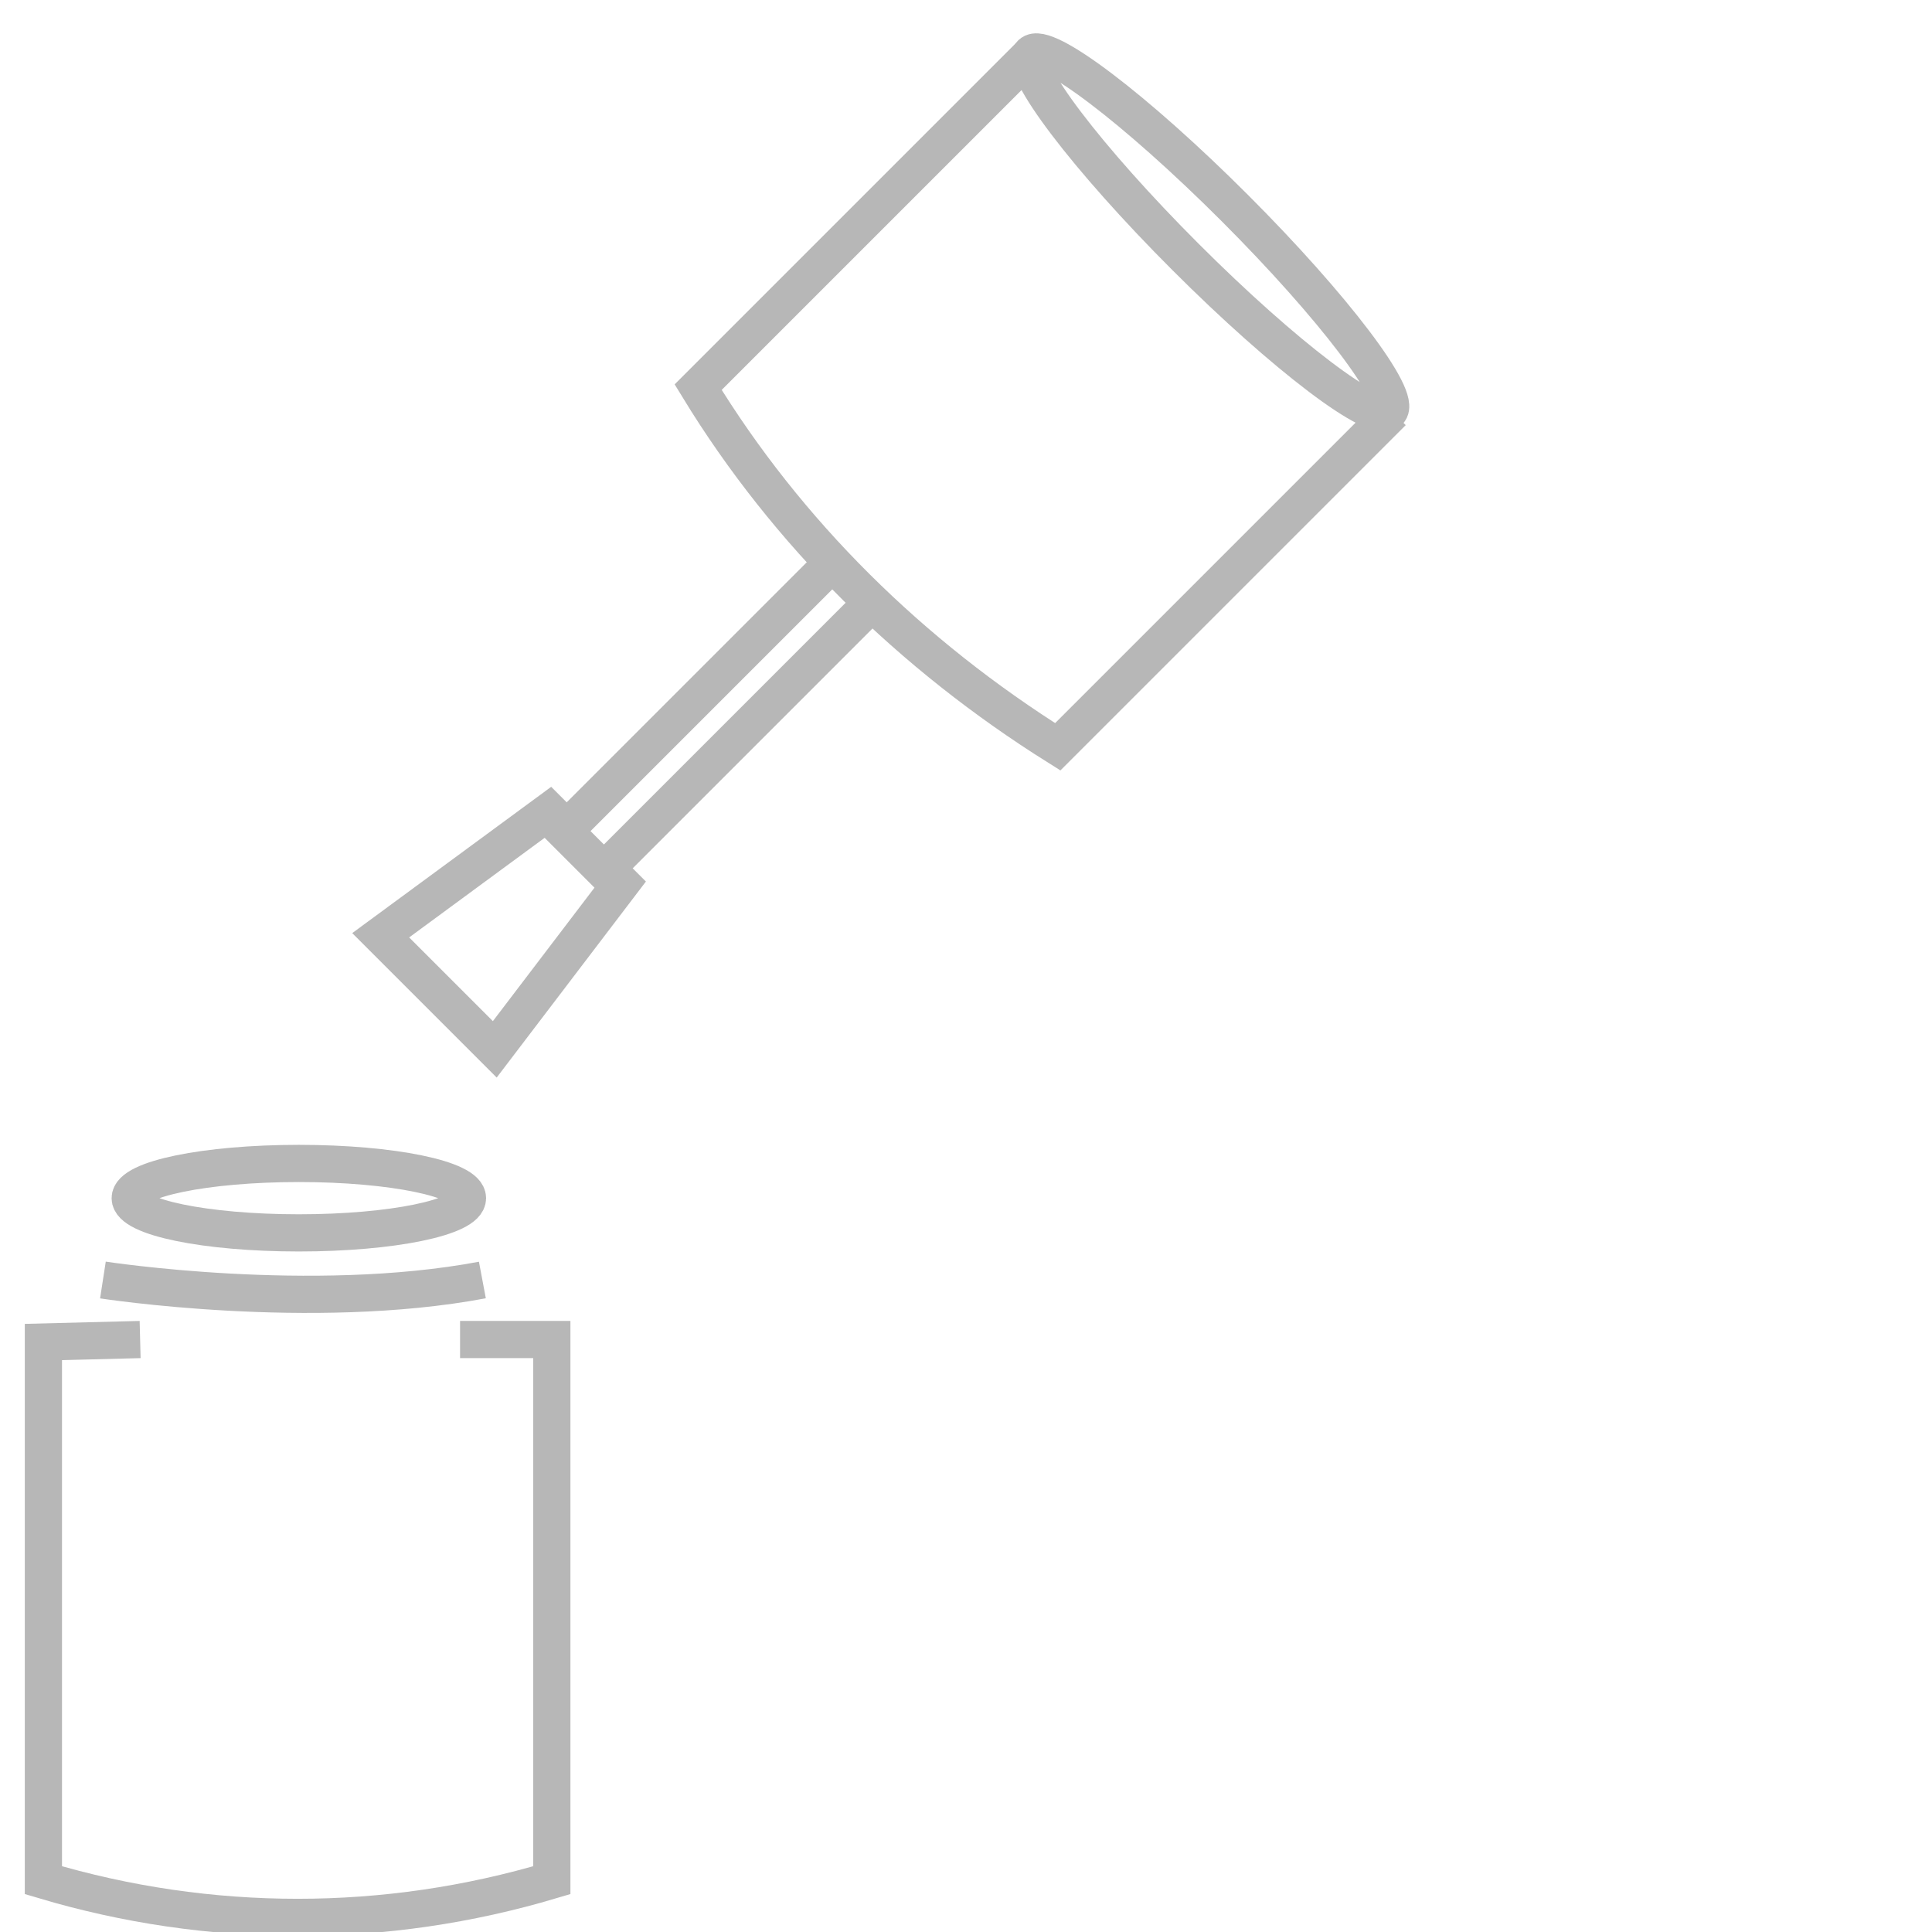 <?xml version="1.0" encoding="utf-8"?>
<!-- Generator: Adobe Illustrator 23.1.0, SVG Export Plug-In . SVG Version: 6.00 Build 0)  -->
<svg version="1.1" id="Layer_1" xmlns="http://www.w3.org/2000/svg" xmlns:xlink="http://www.w3.org/1999/xlink" x="0px" y="0px"
	 viewBox="0 0 77.9 77.9" style="enable-background:new 0 0 77.9 77.9;" xml:space="preserve">
<style type="text/css">
	.st0{fill:none;stroke:#B7B7B7;stroke-width:1.5;stroke-miterlimit:10;}
</style>
<g transform="translate(-703.25 -2933.939)">
	<g transform="translate(211 2912.75)">
		
			<ellipse transform="matrix(0.707 -0.707 0.707 0.707 136.923 391.557)" class="st0" cx="541.1" cy="30.5" rx="1.4" ry="10.2"/>
		<path class="st0" d="M533.9,23.3l-13.5,13.5c3.6,5.9,8.6,10.8,14.5,14.5l13.5-13.5"/>
		<ellipse class="st0" cx="504.3" cy="69.5" rx="6.8" ry="1.4"/>
		<path class="st0" d="M497.9,75.2l-3.9,0.1v21.7c6.7,2,13.8,2,20.5,0V75.2h-3.7"/>
		<path class="st0" d="M525.8,43.9l-10.8,10.8l1.6,1.6l10.8-10.8"/>
		<path class="st0" d="M514.8,54.3l-0.4-0.4l-6.8,5l4.6,4.6l5.1-6.7l-0.4-0.4"/>
		<path class="st0" d="M496.4,72.8c0,0,8.4,1.3,15.3,0"/>
	</g>
</g>
</svg>
